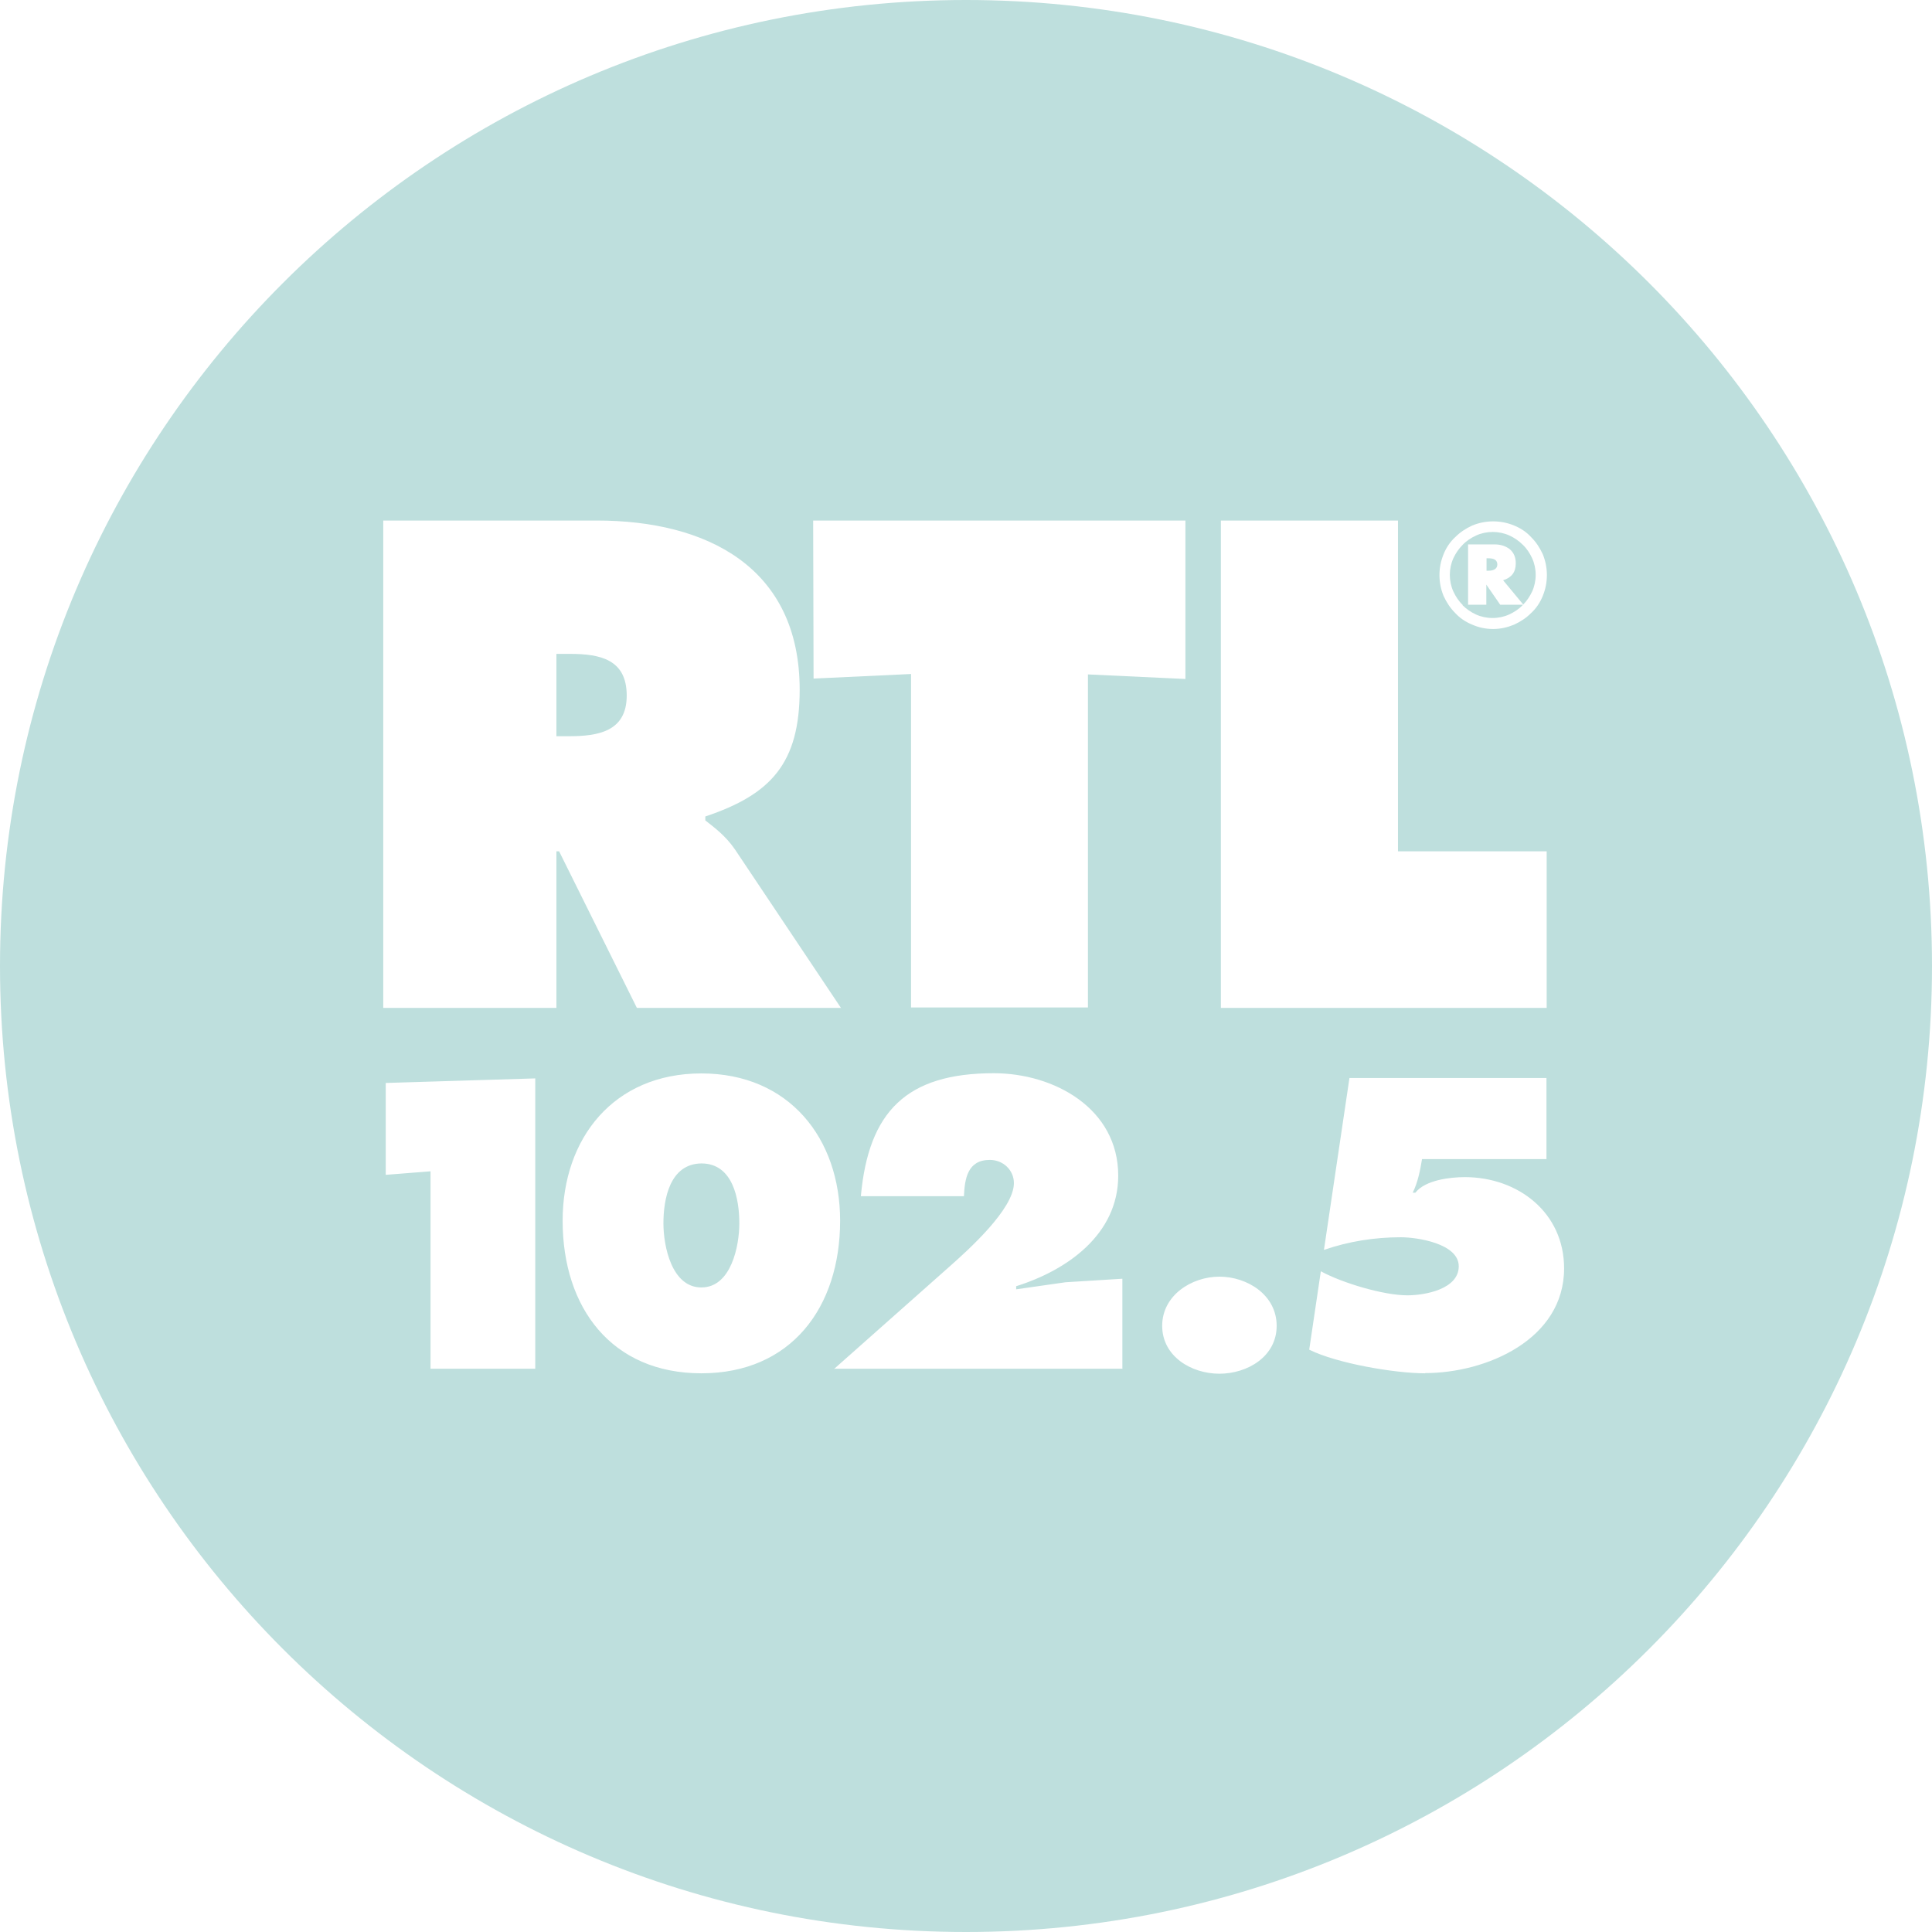 <svg viewBox="0 0 93.16 93.16" xmlns="http://www.w3.org/2000/svg" data-name="Livello 2" id="Livello_2">
  <g data-name="Livello 2" id="Livello_2-2">
    <g>
      <path style="fill: #bedfdd;" d="M33.82,56.1c-1.53.02-1.83,1.73-1.83,2.89,0,1.08.39,3.09,1.83,3.09s1.83-2.01,1.83-3.09c0-1.16-.3-2.89-1.83-2.89Z"></path>
      <path style="fill: #bedfdd;" d="M27.48,31.53h-.65v3.97h.6c1.4,0,2.79-.22,2.79-1.96s-1.27-2.01-2.74-2.01Z"></path>
      <path style="fill: #bedfdd;" d="M71.77,26.92h-.09v.6h.09c.28,0,.43-.11.43-.3,0-.21-.15-.3-.43-.3Z"></path>
      <path style="fill: #bedfdd;" d="M46.58,0C20.86,0,0,20.86,0,46.58s20.86,46.58,46.58,46.58,46.58-20.86,46.58-46.58S72.31,0,46.58,0ZM69.61,26.72c.13-.32.32-.6.56-.82.24-.24.5-.41.82-.56.32-.13.65-.2,1.01-.2s.69.07,1.01.2c.32.13.6.32.82.56.24.24.41.5.56.82.13.32.2.65.2,1.01s-.07.69-.2,1.01c-.13.32-.32.6-.56.82-.24.24-.5.41-.82.56-.32.13-.65.21-1.01.21s-.69-.07-1.01-.21c-.32-.13-.6-.32-.82-.56-.24-.24-.41-.5-.56-.82-.13-.32-.2-.65-.2-1.01s.07-.69.2-1.01ZM58.88,25.1h8.53v15.95h7.17v7.55h-15.71v-23.5ZM57.16,25.1v7.64l-4.7-.22v16.06h-8.53v-16.08l-4.7.22-.02-7.62h17.94ZM25.81,66h-5.05v-9.52l-2.16.17v-4.43l7.21-.22v14.01ZM26.83,41.05v7.55h-8.35v-23.5h10.3c5.29,0,9.78,2.24,9.78,8.16,0,3.54-1.38,5.05-4.55,6.11v.19c.43.34.97.73,1.43,1.4l5.11,7.64h-9.84l-3.75-7.55h-.15ZM33.82,66.22c-4.32,0-6.69-3.15-6.69-7.36,0-3.97,2.46-7.1,6.69-7.1s6.69,3.13,6.69,7.1c0,4.19-2.37,7.36-6.69,7.36ZM54.13,66h-13.9l-.02.02v-.02h.02l5.57-4.94c.88-.78,3.09-2.76,3.09-4.01,0-.63-.52-1.12-1.16-1.12-1.08,0-1.21.91-1.25,1.75h-4.97c.37-4.08,2.2-5.93,6.41-5.93,2.91,0,6,1.7,6,4.94,0,2.83-2.46,4.56-4.92,5.33v.15l2.38-.34,2.74-.17v4.32ZM58.8,66.24c-1.36,0-2.76-.84-2.76-2.31s1.42-2.37,2.76-2.37,2.76.88,2.76,2.37-1.42,2.31-2.76,2.31ZM68.72,66.22c-1.47,0-4.27-.48-5.59-1.14l.56-3.78c1.02.56,3.02,1.16,4.17,1.16.86,0,2.48-.3,2.48-1.4s-2.01-1.4-2.79-1.4c-1.27,0-2.53.2-3.71.61l1.23-8.29h9.5s0,0,0,0v3.91h-6c-.09.54-.2,1.12-.45,1.62h.13c.47-.61,1.68-.75,2.38-.75,2.57,0,4.79,1.71,4.79,4.4,0,3.43-3.75,5.05-6.71,5.05Z"></path>
      <path style="fill: #bedfdd;" d="M70.52,29.18c.19.19.41.34.65.45s.52.17.8.17.56-.06.8-.17c.24-.11.47-.26.65-.45,0,0,0-.01.02-.02h-1.1l-.67-.97v.97h-.88v-2.91h1.27c.32,0,.56.09.75.24.19.17.28.39.28.67,0,.43-.2.69-.61.82l.97,1.17c.18-.18.32-.4.43-.63.11-.24.17-.52.17-.8s-.06-.56-.17-.8c-.11-.24-.26-.47-.45-.65-.19-.19-.41-.34-.65-.45-.24-.11-.52-.17-.8-.17s-.56.06-.8.17-.47.26-.65.45c-.19.19-.34.41-.45.65-.11.24-.17.52-.17.8s.06.56.17.8c.11.24.26.47.45.65Z"></path>
      <polygon style="fill: #bedfdd;" points="40.21 66.02 40.23 66 40.21 66 40.21 66.02"></polygon>
      <polygon style="fill: #bedfdd;" points="73.45 29.16 73.45 29.16 73.45 29.16 73.45 29.16"></polygon>
    </g>
  </g>
</svg>